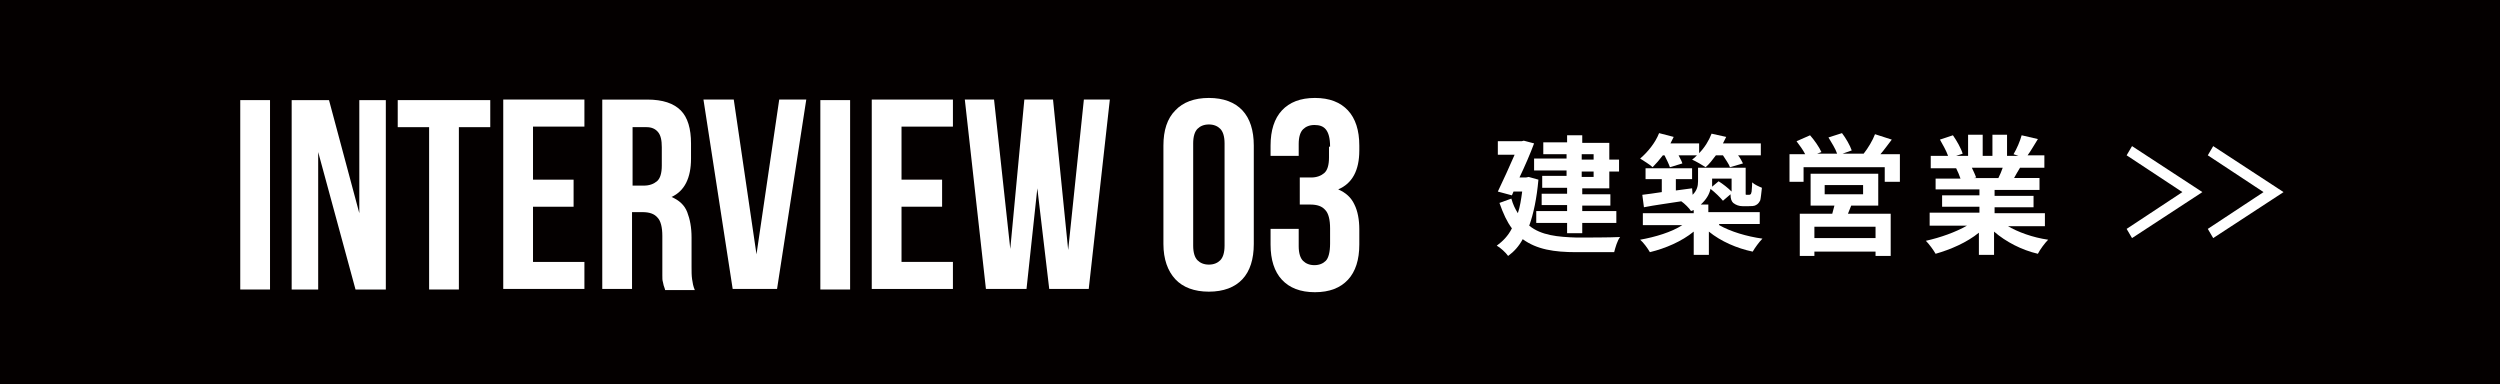 <?xml version="1.0" encoding="utf-8"?>
<!-- Generator: Adobe Illustrator 25.4.1, SVG Export Plug-In . SVG Version: 6.00 Build 0)  -->
<svg version="1.1" id="レイヤー_1" xmlns="http://www.w3.org/2000/svg" xmlns:xlink="http://www.w3.org/1999/xlink" x="0px"
	 y="0px" width="462px" height="71px" viewBox="0 0 462 71" style="enable-background:new 0 0 462 71;" xml:space="preserve">
<style type="text/css">
	.st0{fill:#040000;}
	.st1{fill:#FFFFFF;}
</style>
<rect class="st0" width="462" height="71"/>
<g>
	<g>
		<path class="st1" d="M44.4,18.5h5.5v35h-5.5V18.5z"/>
		<path class="st1" d="M58.8,28.1v25.4h-4.9v-35h6.9l5.6,20.9V18.5h4.9v35h-5.6L58.8,28.1z"/>
		<path class="st1" d="M73.6,18.5h17v5h-5.8v30h-5.5v-30h-5.8V18.5z"/>
		<path class="st1" d="M98.5,33.2h7.5v5h-7.5v10.2h9.5v5H93v-35h15v5h-9.5V33.2z"/>
		<path class="st1" d="M122.9,53.5c-0.1-0.2-0.1-0.4-0.2-0.6c-0.1-0.2-0.1-0.5-0.2-0.8c-0.1-0.3-0.1-0.7-0.1-1.2c0-0.5,0-1.1,0-1.8
			v-5.5c0-1.6-0.3-2.8-0.9-3.4c-0.6-0.7-1.5-1-2.8-1h-1.9v14.2h-5.5v-35h8.3c2.9,0,4.9,0.7,6.2,2c1.3,1.3,1.9,3.4,1.9,6.1v2.8
			c0,3.6-1.2,6-3.6,7.1c1.4,0.6,2.4,1.5,2.9,2.8c0.5,1.3,0.8,2.8,0.8,4.7v5.4c0,0.9,0,1.6,0.1,2.3c0.1,0.7,0.2,1.3,0.5,2H122.9z
			 M116.9,23.5v10.8h2.1c1,0,1.8-0.3,2.4-0.8c0.6-0.5,0.9-1.5,0.9-2.9v-3.4c0-1.3-0.2-2.2-0.7-2.8c-0.5-0.6-1.2-0.9-2.1-0.9H116.9z"
			/>
		<path class="st1" d="M139.8,47l4.2-28.6h5l-5.4,35h-8.2l-5.4-35h5.6L139.8,47z"/>
		<path class="st1" d="M151.6,18.5h5.5v35h-5.5V18.5z"/>
		<path class="st1" d="M166.6,33.2h7.5v5h-7.5v10.2h9.5v5h-15v-35h15v5h-9.5V33.2z"/>
		<path class="st1" d="M191.7,34.8l-2,18.6h-7.5l-3.9-35h5.4l3,27.6l2.6-27.6h5.3l2.8,27.8l2.9-27.8h4.8l-3.9,35h-7.3L191.7,34.8z"
			/>
		<path class="st1" d="M215,26.9c0-2.8,0.7-5,2.2-6.5c1.4-1.5,3.5-2.3,6.2-2.3c2.7,0,4.8,0.8,6.2,2.3c1.4,1.5,2.1,3.7,2.1,6.5v18.2
			c0,2.8-0.7,5-2.1,6.5c-1.4,1.5-3.5,2.3-6.2,2.3c-2.7,0-4.8-0.8-6.2-2.3c-1.4-1.5-2.2-3.7-2.2-6.5V26.9z M220.5,45.4
			c0,1.3,0.3,2.2,0.8,2.7c0.5,0.5,1.2,0.8,2.1,0.8c0.9,0,1.6-0.3,2.1-0.8c0.5-0.5,0.8-1.4,0.8-2.7V26.5c0-1.3-0.3-2.2-0.8-2.7
			c-0.5-0.5-1.2-0.8-2.1-0.8c-0.9,0-1.6,0.3-2.1,0.8c-0.5,0.5-0.8,1.4-0.8,2.7V45.4z"/>
		<path class="st1" d="M245.8,27.1c0-1.6-0.3-2.6-0.8-3.2c-0.5-0.6-1.2-0.8-2.1-0.8c-0.9,0-1.6,0.3-2.1,0.8
			c-0.5,0.5-0.8,1.4-0.8,2.7v2.2h-5.2v-1.9c0-2.8,0.7-5,2.1-6.5c1.4-1.5,3.4-2.3,6.1-2.3c2.7,0,4.7,0.8,6.1,2.3
			c1.4,1.5,2.1,3.7,2.1,6.5v0.9c0,3.7-1.3,6.1-3.9,7.2c1.4,0.6,2.4,1.5,3,2.8c0.6,1.2,0.9,2.8,0.9,4.6v2.8c0,2.8-0.7,5-2.1,6.5
			c-1.4,1.5-3.4,2.3-6.1,2.3c-2.7,0-4.7-0.8-6.1-2.3c-1.4-1.5-2.1-3.7-2.1-6.5v-2.9h5.2v3.2c0,1.3,0.3,2.2,0.8,2.7
			c0.5,0.5,1.2,0.8,2.1,0.8c0.9,0,1.6-0.3,2.1-0.8c0.5-0.5,0.8-1.6,0.8-3.2v-2.8c0-1.6-0.3-2.8-0.9-3.4c-0.6-0.7-1.5-1-2.8-1h-1.9
			v-5h2.1c1,0,1.8-0.3,2.4-0.8c0.6-0.5,0.9-1.5,0.9-2.9V27.1z"/>
	</g>
	<g>
		<polygon class="st1" points="394,44 393,42.3 403.3,35.5 393,28.7 394,27 407,35.5 		"/>
		<polygon class="st1" points="409,44 408,42.3 418.3,35.5 408,28.7 409,27 422,35.5 		"/>
	</g>
	<g>
		<path class="st1" d="M284.3,33.2c-0.3,3.4-0.9,6.3-1.7,8.5c2.2,1.8,5.3,2.1,8.8,2.2c1.4,0,6.3,0,8-0.1c-0.5,0.6-0.9,2-1.1,2.8h-7
			c-4.1,0-7.3-0.5-9.9-2.4c-0.7,1.3-1.6,2.3-2.7,3.1c-0.4-0.6-1.5-1.6-2.1-1.9c1.1-0.8,2.1-1.8,2.8-3.2c-0.9-1.2-1.6-2.7-2.3-4.7
			l2.2-0.8c0.3,1.1,0.7,1.9,1.2,2.7c0.4-1.2,0.6-2.5,0.8-4h-1.6l-0.3,0.7l-2.6-0.7c1-2.1,2.2-4.7,3.1-6.8h-3.1v-2.5h4.4l0.4-0.1
			l1.9,0.5c-0.7,1.9-1.7,4.2-2.7,6.3h1.2l0.5-0.1L284.3,33.2z M289.6,28.5h-4.4v-2.2h4.4V25h2.8v1.4h5v3.1h1.8v2.2h-1.8v3.1h-5v1.1
			h5.2v2.1h-5.2V39h6.3v2.2h-6.3v1.9h-2.8v-1.9h-5.7V39h5.7v-1.1h-4.7v-2.1h4.7v-1.1H285v-2.2h4.5v-1h-6v-2.2h6V28.5z M292.3,28.5v1
			h2.2v-1H292.3z M294.5,31.7h-2.2v1h2.2V31.7z"/>
		<path class="st1" d="M307.3,28.7c-0.6,0.8-1.3,1.6-1.9,2.2c-0.5-0.5-1.7-1.2-2.3-1.6c1.4-1.2,2.8-2.9,3.5-4.7l2.7,0.7
			c-0.2,0.4-0.4,0.8-0.6,1.2h5.3v1.8c1-1,1.8-2.3,2.3-3.6l2.7,0.6c-0.2,0.4-0.4,0.8-0.6,1.2h7v2.2h-4.2c0.4,0.5,0.7,1.1,0.9,1.5
			l-2.4,0.7c-0.2-0.6-0.8-1.4-1.3-2.2h-1.3c-0.6,0.8-1.2,1.6-1.9,2.2c-0.6-0.4-1.8-1.1-2.5-1.4c0.3-0.2,0.6-0.5,0.9-0.8h-3.4
			c0.3,0.6,0.6,1.1,0.7,1.5l-2.3,0.7c-0.2-0.6-0.6-1.4-1-2.2H307.3z M317.7,41.6c2.1,1.2,5.1,2.1,8,2.5c-0.6,0.6-1.4,1.7-1.8,2.4
			c-2.9-0.6-5.9-1.9-8.1-3.7v4.3H313v-4.3c-2.2,1.8-5.2,3.1-8.1,3.8c-0.4-0.7-1.2-1.8-1.8-2.3c2.8-0.5,5.8-1.4,7.8-2.7h-7.3v-2.2
			h9.4v-0.6c-0.1,0.1-0.3,0.1-0.5,0.2c-0.3-0.5-1.2-1.4-1.8-1.8c-2.5,0.4-4.9,0.7-6.9,1.1l-0.3-2.3c1-0.1,2.2-0.3,3.6-0.5v-2.4h-3
			v-2h8.6v2h-3v2.1l3-0.4l0.1,1.2c0.8-0.8,1-1.6,1-2.5V31h8.8v4.2c0,0.4,0,0.6,0,0.7c0,0.1,0.1,0.1,0.2,0.1h0.4c0.1,0,0.2,0,0.3-0.1
			c0.1,0,0.1-0.2,0.2-0.5c0-0.3,0.1-0.9,0.1-1.7c0.4,0.4,1.3,0.8,1.8,1c-0.1,0.9-0.2,1.9-0.3,2.3c-0.2,0.4-0.4,0.7-0.8,0.9
			c-0.3,0.2-0.9,0.2-1.3,0.2h-1.2c-0.6,0-1.2-0.2-1.7-0.6c-0.3-0.3-0.5-0.7-0.5-1.6l-1.4,1.2c-0.5-0.6-1.4-1.5-2.3-2.2
			c-0.2,1-0.8,2-1.8,2.9h1.4v1.4h9.5v2.2H317.7z M316.4,32.9v0.6c0,0.3,0,0.6,0,1l1.2-1c0.8,0.5,1.7,1.2,2.4,1.9v-2.4H316.4z"/>
		<path class="st1" d="M351.1,28.5v5.1h-2.8v-2.7h-15v2.7h-2.6v-5.1h2.9c-0.4-0.8-1-1.6-1.6-2.4l2.5-1.1c0.8,0.9,1.7,2.2,2.1,3.1
			l-0.8,0.3h3.7c-0.3-0.9-1-2-1.6-3l2.5-0.8c0.7,0.9,1.5,2.3,1.8,3.2l-1.7,0.6h3.9c0.8-1,1.7-2.5,2.1-3.6l3.1,1
			c-0.7,0.9-1.4,1.9-2.1,2.7H351.1z M342.1,38c-0.2,0.5-0.4,1-0.6,1.5h7.9v7.8h-2.8v-0.8h-11.3v0.8h-2.7v-7.8h6
			c0.1-0.5,0.3-1,0.4-1.5h-4.4v-5.9h12.5V38H342.1z M346.6,41.9h-11.3V44h11.3V41.9z M337.2,35.9h7.1v-1.7h-7.1V35.9z"/>
		<path class="st1" d="M370.9,41.7c2,1.2,4.8,2.2,7.6,2.6c-0.6,0.6-1.5,1.8-1.9,2.6c-3-0.7-5.9-2.2-8.1-4.1v4.3h-2.8V43
			c-2.2,1.8-5.2,3.1-8,3.9c-0.4-0.7-1.2-1.8-1.8-2.4c2.7-0.6,5.5-1.6,7.6-2.8h-6.9v-2.4h9.2v-1.1h-6.9v-2.1h6.9v-1.1h-8.1V33h4.6
			c-0.2-0.6-0.5-1.3-0.8-1.9l0.3,0h-5v-2.3h3.2c-0.3-0.9-1-2.1-1.5-3l2.4-0.8c0.7,1,1.5,2.4,1.8,3.4l-1.2,0.4h2.2v-3.9h2.7v3.9h1.8
			v-3.9h2.7v3.9h2.1l-0.9-0.3c0.6-1,1.2-2.4,1.5-3.5l3,0.7c-0.7,1.1-1.3,2.2-1.9,3h3.1V31h-4.5c-0.4,0.7-0.8,1.3-1.1,1.9h4.7v2.2
			h-8.3v1.1h7.2v2.1h-7.2v1.1h9.3v2.4H370.9z M364.4,31c0.3,0.6,0.6,1.3,0.8,1.8l-0.4,0.1h4.5c0.3-0.6,0.6-1.3,0.8-1.9H364.4z"/>
	</g>
</g>
</svg>
